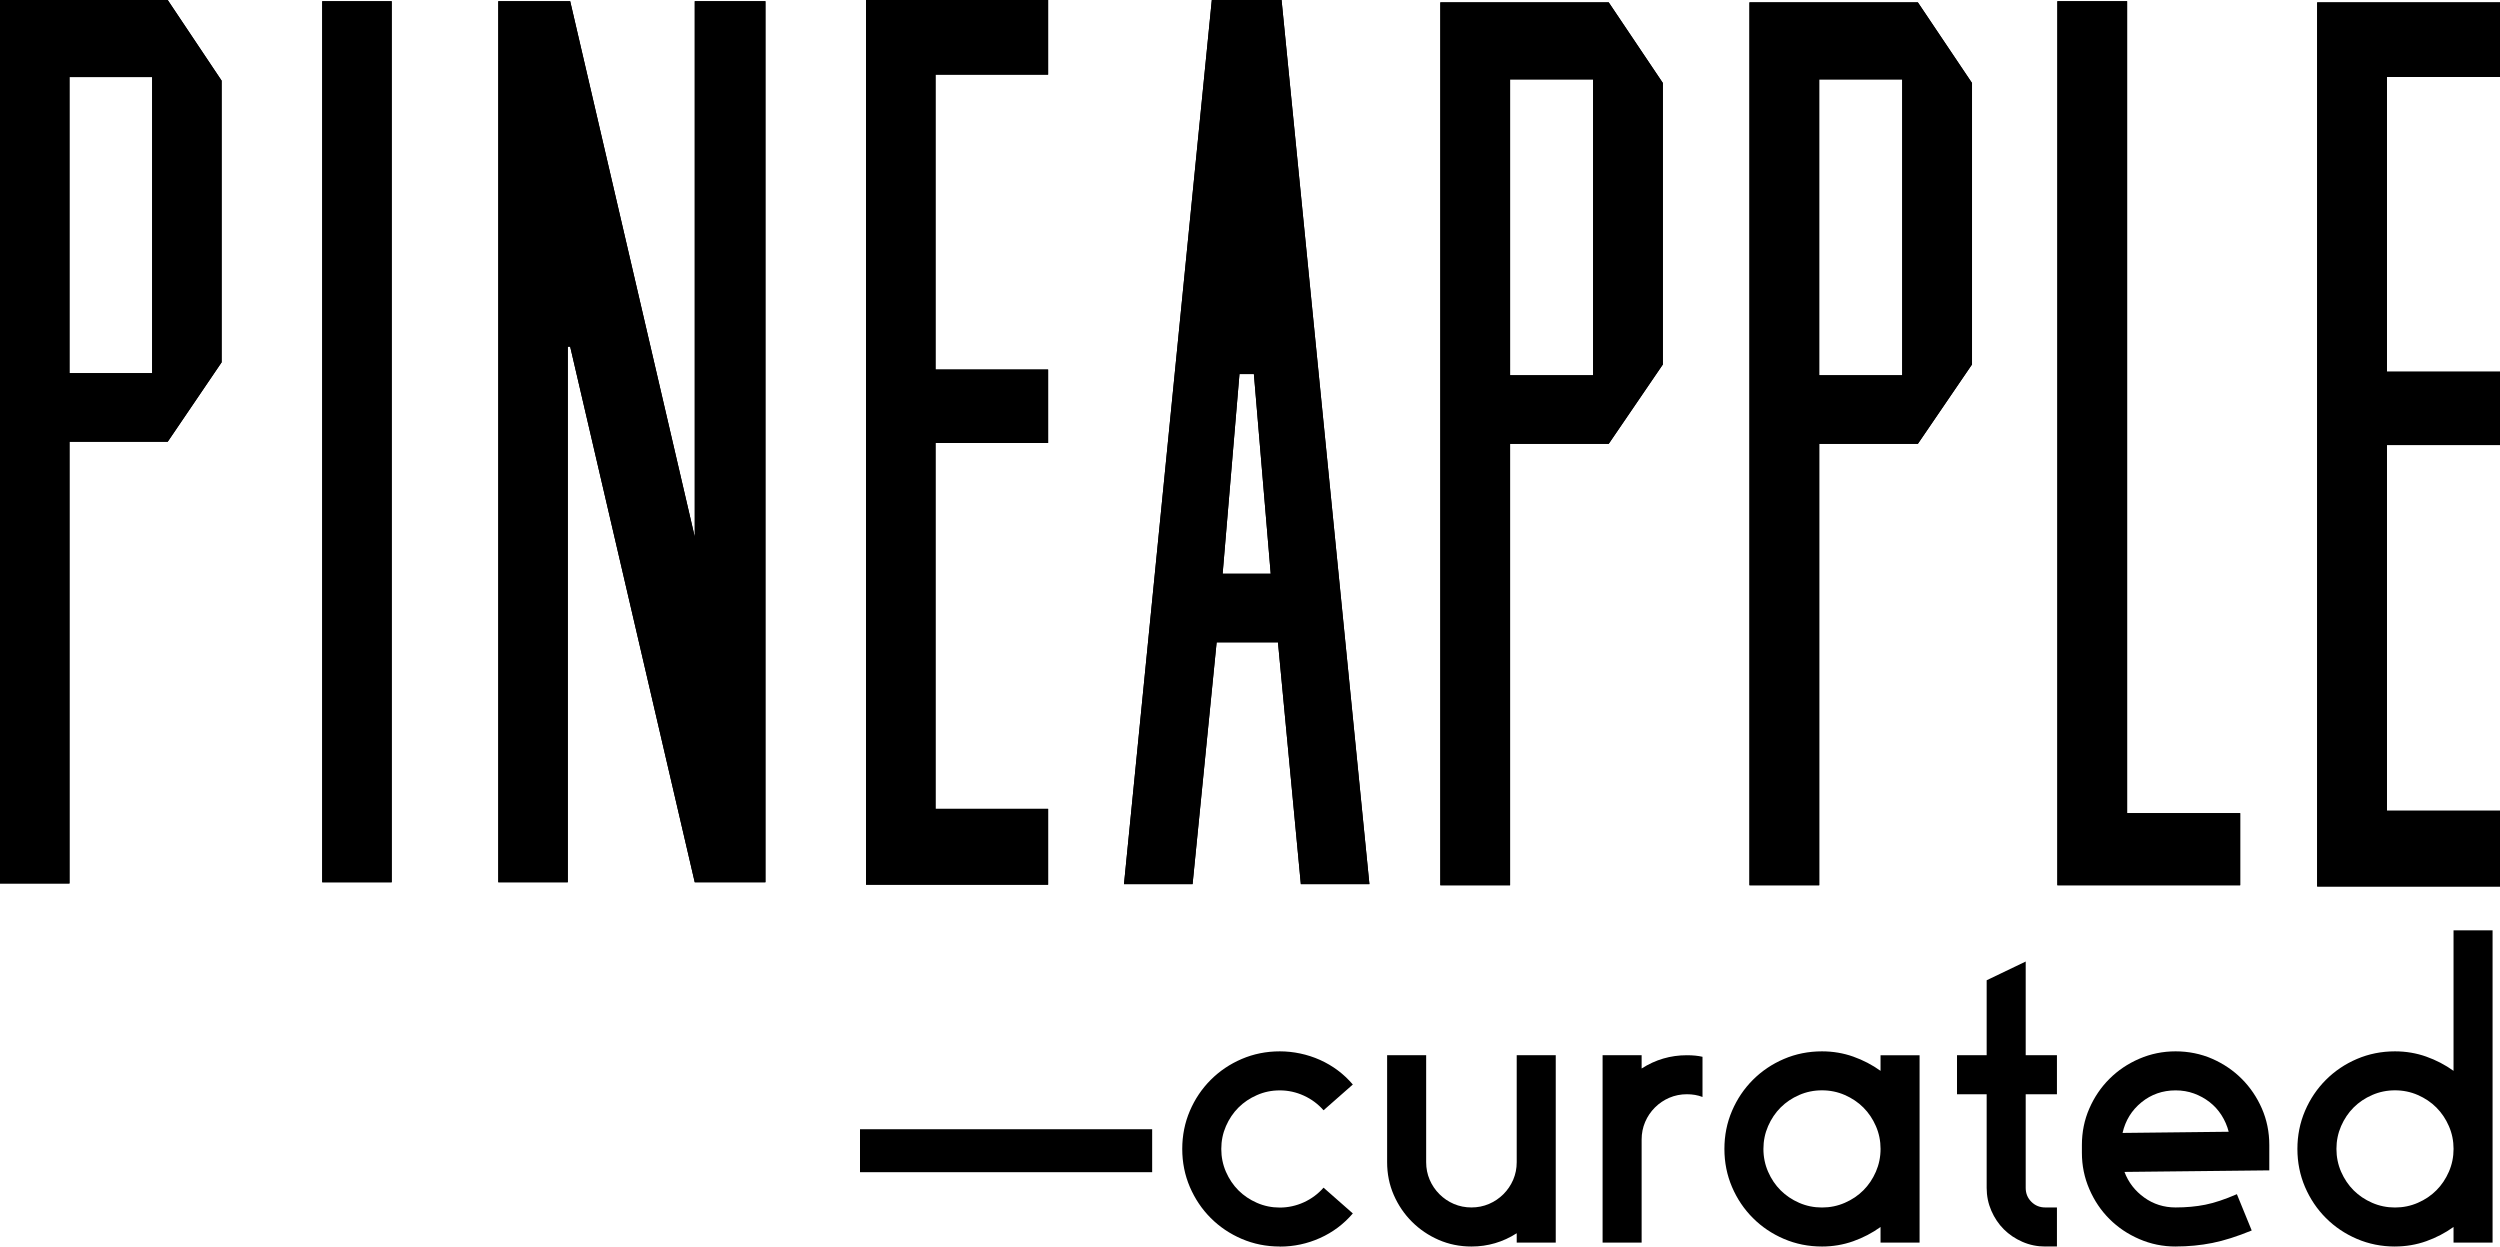 <?xml version="1.0" encoding="UTF-8"?>
<svg id="uuid-60bba0a5-6a13-4b61-ac3f-2ef36441a1a6" data-name="Capa_1" xmlns="http://www.w3.org/2000/svg" viewBox="0 0 932.38 464.89">
  <defs>
    <style>
      .uuid-74298fa2-0173-4693-8ba3-a24a123c6ece {
        fill: none;
        stroke: #000;
        stroke-miterlimit: 10;
        stroke-width: 16.02px;
      }
    </style>
  </defs>
  <g>
    <path d="M82.65,30.08L62.54,0H0v329.49h25.92v-164.74h36.63l20.1-29.62V30.08ZM56.74,139.16h-30.83V28.74h30.83v110.42Z"/>
    <path d="M25.91,28.74h30.83v110.43h-30.83V28.74ZM0,0H0v329.49h25.91v-164.74h36.63l20.11-29.63V30.08L62.54,0H0Z"/>
    <rect x="120.17" y=".46" width="25.92" height="328.59"/>
    <polygon points="120.18 .45 120.17 .46 120.17 329.05 146.08 329.05 146.08 .46 146.08 .45 120.18 .45"/>
    <polygon points="211.76 129.29 212.65 129.29 259.11 329.05 285.47 329.05 285.47 .45 259.11 .45 259.11 200.22 212.65 .45 211.76 .45 185.84 .45 185.84 329.05 211.76 329.05 211.76 129.29"/>
    <polygon points="259.11 .45 259.11 200.22 212.65 .45 211.75 .45 185.85 .45 185.84 .45 185.84 329.05 211.75 329.05 211.75 129.29 212.65 129.29 259.11 329.05 285.47 329.05 285.47 .45 259.11 .45"/>
    <polygon points="322.99 137.82 322.99 165.21 322.99 301.66 322.99 329.95 390.9 329.95 390.9 301.66 348.91 301.66 348.91 165.21 390.9 165.21 390.9 137.82 348.91 137.82 348.91 27.83 390.9 27.83 390.9 0 322.99 0 322.99 137.82"/>
    <polygon points="323 0 322.99 0 322.99 137.82 322.99 165.21 322.99 301.67 322.99 329.95 390.9 329.95 390.9 301.67 348.9 301.67 348.9 165.21 390.9 165.21 390.9 137.82 348.9 137.82 348.9 27.83 390.9 27.83 390.9 0 323 0"/>
    <path d="M451.95,0l-32.75,329.73h25.58l8.97-90.17h22.87l8.53,90.17h25.58L477.96,0h-26.02ZM466.75,213.98h-10.76l6.27-74.46h5.38l6.28,74.46h-7.17Z"/>
    <path d="M462.26,139.51h5.38l6.27,74.46h-17.93l6.28-74.46ZM451.95,0l-32.76,329.73h25.58l8.97-90.17h22.88l8.53,90.17h25.57L477.96,0h-26.02Z"/>
    <path d="M537.17.89v329.28h26.01v-164.64h36.79l20.18-29.6V30.95l-20.18-30.06h-62.81ZM594.15,139.96h-30.96V29.61h30.96v110.35Z"/>
    <path d="M563.19,29.6h30.96v110.36h-30.96V29.6ZM537.18.89h0v329.27h0s26.01,0,26.01,0v-164.64h36.78l20.2-29.6V30.95l-20.2-30.07h-62.8Z"/>
    <path d="M652.46.89v329.28h26.01v-164.64h36.79l20.18-29.6V30.95l-20.18-30.06h-62.81ZM709.43,139.96h-30.96V29.61h30.96v110.35Z"/>
    <path d="M678.48,29.6h30.96v110.36h-30.96V29.6ZM652.47.89h0v329.27h0s26.03,0,26.03,0v-164.64h36.78l20.19-29.6V30.95l-20.19-30.07h-62.8Z"/>
    <polygon points="793.31 .45 767.3 .45 767.3 330.16 835.48 330.16 835.48 303.26 793.31 303.26 793.31 .45"/>
    <polygon points="767.3 .45 767.3 330.16 835.48 330.16 835.49 330.16 835.49 303.26 793.32 303.26 793.32 .45 767.3 .45"/>
    <polygon points="864.19 138.62 864.19 165.98 864.19 302.36 864.19 330.62 932.38 330.62 932.38 302.36 890.21 302.36 890.21 165.98 932.38 165.98 932.38 138.62 890.21 138.62 890.21 28.71 932.38 28.71 932.38 .89 864.19 .89 864.19 138.62"/>
    <polygon points="864.2 .89 864.19 .89 864.19 138.62 864.19 165.99 864.19 302.36 864.19 330.62 932.37 330.62 932.38 330.62 932.38 302.36 890.21 302.36 890.21 165.99 932.38 165.99 932.38 138.62 890.21 138.62 890.21 28.71 932.38 28.71 932.38 .9 932.37 .89 864.2 .89"/>
  </g>
  <g>
    <g>
      <path d="M477.31,464.89c-5.05,0-9.78-.95-14.19-2.84-4.42-1.89-8.28-4.49-11.57-7.79-3.3-3.3-5.89-7.16-7.79-11.57-1.89-4.42-2.84-9.15-2.84-14.19s.95-9.78,2.84-14.2c1.89-4.41,4.49-8.27,7.79-11.57,3.3-3.3,7.16-5.9,11.57-7.79,4.42-1.89,9.15-2.84,14.19-2.84s10.24,1.07,15,3.2c4.75,2.14,8.83,5.19,12.23,9.17l-10.92,9.61c-2.04-2.33-4.49-4.15-7.35-5.46-2.86-1.31-5.85-1.96-8.95-1.96s-5.85.58-8.52,1.75c-2.67,1.16-4.98,2.72-6.92,4.66-1.94,1.94-3.49,4.25-4.66,6.92-1.16,2.67-1.74,5.51-1.74,8.52s.58,5.85,1.74,8.52c1.17,2.67,2.72,4.98,4.66,6.92,1.94,1.94,4.24,3.49,6.92,4.66,2.67,1.17,5.51,1.75,8.52,1.75s6.09-.65,8.95-1.96c2.86-1.31,5.31-3.13,7.35-5.46l10.92,9.61c-3.4,3.98-7.48,7.04-12.23,9.17-4.76,2.14-9.75,3.2-15,3.2Z"/>
      <path d="M548.78,464.89c-4.37,0-8.44-.83-12.23-2.48-3.79-1.65-7.11-3.91-9.97-6.77-2.86-2.86-5.12-6.19-6.77-9.97-1.65-3.78-2.48-7.86-2.48-12.23v-39.89h14.56v39.89c0,2.33.44,4.51,1.31,6.55.87,2.04,2.09,3.83,3.64,5.38,1.55,1.55,3.35,2.77,5.38,3.64,2.04.87,4.22,1.31,6.55,1.31s4.51-.44,6.55-1.31c2.04-.87,3.83-2.09,5.39-3.64,1.55-1.55,2.76-3.35,3.64-5.38.87-2.04,1.31-4.22,1.31-6.55v-39.89h14.56v69.88h-14.56v-3.49c-5.14,3.3-10.77,4.95-16.89,4.95Z"/>
      <path d="M597.69,393.55h14.56v4.95c5.14-3.3,10.77-4.95,16.88-4.95,2.23,0,4.17.2,5.82.58v14.99c-1.74-.68-3.69-1.02-5.82-1.02-2.33,0-4.51.44-6.55,1.31-2.04.87-3.83,2.09-5.38,3.64-1.55,1.55-2.77,3.35-3.64,5.39-.87,2.04-1.31,4.22-1.31,6.55v38.43h-14.56v-69.88Z"/>
      <path d="M679.51,464.89c-5.05,0-9.78-.95-14.19-2.84-4.42-1.89-8.28-4.49-11.57-7.79-3.3-3.3-5.9-7.16-7.79-11.57-1.89-4.42-2.84-9.15-2.84-14.19s.94-9.78,2.84-14.2c1.89-4.41,4.49-8.27,7.79-11.57s7.16-5.9,11.57-7.79c4.41-1.89,9.15-2.84,14.19-2.84,4.08,0,7.96.65,11.65,1.96,3.69,1.31,7.08,3.08,10.19,5.31v-5.82h14.56v69.88h-14.56v-5.82c-3.11,2.23-6.5,4-10.19,5.31-3.69,1.31-7.57,1.97-11.65,1.97ZM657.67,428.49c0,3.01.58,5.85,1.75,8.52,1.16,2.67,2.72,4.98,4.66,6.92,1.94,1.94,4.24,3.49,6.91,4.66,2.67,1.17,5.51,1.75,8.52,1.75s5.85-.58,8.52-1.75c2.67-1.16,4.97-2.71,6.92-4.66,1.94-1.94,3.49-4.24,4.66-6.92,1.16-2.67,1.75-5.51,1.75-8.52s-.58-5.85-1.75-8.52c-1.16-2.67-2.72-4.97-4.66-6.92-1.94-1.94-4.25-3.49-6.92-4.66-2.67-1.17-5.51-1.75-8.52-1.75s-5.85.58-8.52,1.75c-2.67,1.16-4.97,2.72-6.91,4.66-1.94,1.94-3.49,4.25-4.66,6.92-1.16,2.67-1.75,5.51-1.75,8.52Z"/>
      <path d="M762.78,464.89c-3.01,0-5.85-.58-8.52-1.75-2.67-1.17-4.98-2.72-6.92-4.66-1.94-1.94-3.49-4.24-4.66-6.92-1.16-2.67-1.75-5.51-1.75-8.52v-34.94h-11.06v-14.56h11.06v-27.95l14.56-6.99v34.94h11.65v14.56h-11.65v34.94c0,2.04.7,3.76,2.11,5.17s3.13,2.11,5.17,2.11h4.37v14.56h-4.37Z"/>
      <path d="M811.4,464.89c-4.76,0-9.27-.92-13.54-2.77-4.27-1.84-7.98-4.34-11.14-7.5-3.16-3.15-5.66-6.87-7.5-11.14-1.85-4.27-2.77-8.78-2.77-13.54v-2.91c0-4.85.92-9.39,2.77-13.61,1.84-4.22,4.34-7.91,7.5-11.06,3.15-3.15,6.86-5.65,11.14-7.5,4.27-1.84,8.78-2.76,13.54-2.76s9.39.92,13.61,2.76c4.22,1.85,7.91,4.34,11.06,7.5,3.15,3.15,5.65,6.84,7.5,11.06,1.84,4.22,2.77,8.76,2.77,13.61v9.46l-54.01.58c1.45,3.88,3.91,7.06,7.35,9.54,3.44,2.48,7.35,3.71,11.72,3.71,3.98,0,7.67-.34,11.06-1.02,3.4-.68,7.33-1.99,11.79-3.93l5.53,13.54c-5.43,2.23-10.33,3.79-14.7,4.66-4.37.87-8.93,1.31-13.68,1.31ZM831.2,422.09c-.58-2.23-1.48-4.29-2.69-6.19-1.21-1.89-2.69-3.52-4.44-4.88-1.75-1.36-3.69-2.42-5.82-3.2-2.14-.78-4.42-1.16-6.84-1.16-4.85,0-9.1,1.48-12.74,4.44-3.64,2.96-5.99,6.77-7.06,11.43l39.6-.44Z"/>
      <path d="M893.21,464.89c-5.05,0-9.78-.95-14.19-2.84-4.42-1.89-8.28-4.49-11.57-7.79-3.3-3.3-5.89-7.16-7.79-11.57-1.89-4.42-2.84-9.15-2.84-14.19s.95-9.78,2.84-14.2c1.89-4.41,4.49-8.27,7.79-11.57,3.3-3.3,7.16-5.9,11.57-7.79,4.42-1.89,9.15-2.84,14.19-2.84,4.08,0,7.96.65,11.65,1.96,3.69,1.31,7.08,3.08,10.19,5.31v-52.41h14.56v116.46h-14.56v-5.82c-3.11,2.23-6.5,4-10.19,5.31-3.69,1.31-7.57,1.97-11.65,1.97ZM871.38,428.49c0,3.01.58,5.85,1.74,8.52,1.17,2.67,2.72,4.98,4.66,6.92,1.94,1.94,4.24,3.49,6.92,4.66,2.67,1.17,5.51,1.75,8.52,1.75s5.85-.58,8.52-1.75c2.67-1.16,4.97-2.71,6.91-4.66,1.94-1.94,3.49-4.24,4.66-6.92,1.17-2.67,1.75-5.51,1.75-8.52s-.58-5.85-1.75-8.52c-1.16-2.67-2.72-4.97-4.66-6.92s-4.24-3.49-6.91-4.66c-2.67-1.17-5.51-1.75-8.52-1.75s-5.85.58-8.52,1.75c-2.67,1.16-4.98,2.72-6.92,4.66-1.94,1.94-3.49,4.25-4.66,6.92-1.16,2.67-1.74,5.51-1.74,8.52Z"/>
    </g>
    <line class="uuid-74298fa2-0173-4693-8ba3-a24a123c6ece" x1="320.74" y1="429.16" x2="429.7" y2="429.16"/>
  </g>
</svg>